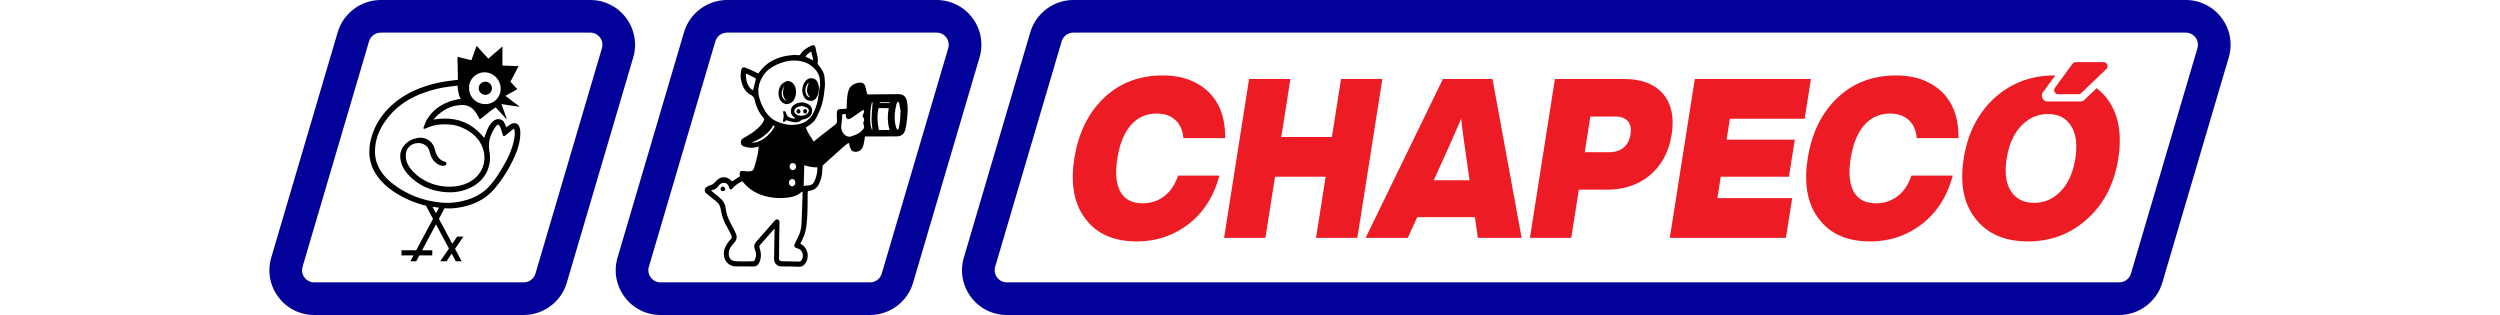<svg height="315" viewBox="56.92 63.13 1626.16 260.61" width="2500" xmlns="http://www.w3.org/2000/svg"><path d="m555.67 323.74h-173.35c-11.8 0-22.62-5.42-29.69-14.87s-9.2-21.36-5.87-32.68l55-186.48c4.62-15.65 19.24-26.58 35.56-26.58h173.35c11.8 0 22.62 5.42 29.69 14.87s9.21 21.36 5.87 32.68l-55 186.48c-4.62 15.65-19.24 26.58-35.56 26.58zm-118.35-233.62c-4.43 0-8.4 2.97-9.66 7.22l-55 186.48c-.91 3.07-.33 6.31 1.59 8.88s4.86 4.04 8.07 4.04h173.35c4.43 0 8.4-2.97 9.66-7.22l55-186.48c.91-3.07.33-6.31-1.59-8.88s-4.86-4.04-8.07-4.04zm-168.16 233.62h-173.35c-11.8 0-22.62-5.42-29.69-14.87s-9.2-21.36-5.87-32.68l55-186.48c4.62-15.65 19.24-26.58 35.56-26.58h173.35c11.8 0 22.62 5.42 29.69 14.87s9.2 21.36 5.87 32.68l-55 186.48c-4.62 15.65-19.24 26.58-35.56 26.58zm-118.35-233.62c-4.43 0-8.4 2.97-9.66 7.22l-55 186.48c-.91 3.07-.33 6.31 1.59 8.88s4.86 4.04 8.07 4.04h173.35c4.43 0 8.4-2.97 9.66-7.22l55-186.48c.91-3.08.33-6.31-1.59-8.88s-4.86-4.04-8.07-4.04zm1438.36 233.62h-920.34c-11.8 0-22.62-5.42-29.69-14.87s-9.2-21.36-5.87-32.68l55-186.48c4.62-15.65 19.24-26.58 35.56-26.58h920.35c11.8 0 22.62 5.42 29.69 14.87s9.21 21.36 5.87 32.68l-55 186.48c-4.63 15.65-19.25 26.58-35.57 26.58zm-865.34-233.62c-4.43 0-8.4 2.97-9.66 7.22l-55 186.48c-.91 3.07-.33 6.31 1.59 8.88s4.86 4.04 8.07 4.04h920.34c4.43 0 8.41-2.97 9.66-7.22l55-186.48c.91-3.07.33-6.31-1.59-8.88s-4.86-4.04-8.06-4.04z" fill="#02029b"/><g fill="#ed1c24"><path d="m799.2 225.3c-5.13 4-11.12 6-17.95 6-8.78 0-14.94-3.2-18.49-9.6s-4.39-15.56-2.51-27.5c1.88-11.93 5.6-21.1 11.17-27.5s12.74-9.6 21.51-9.6c6.27 0 11.35 1.75 15.24 5.26s6.12 8.52 6.69 15.04h34.53c.28-16.24-4.27-28.97-13.65-38.2-9.62-9.1-22.24-13.66-37.85-13.66-19.37 0-35.56 6.15-48.55 18.46-13.12 12.43-21.34 29.16-24.66 50.2-3.31 21.04-.24 37.71 9.22 50.01 9.33 12.43 23.45 18.64 42.37 18.64 16.18 0 30.5-4.8 42.95-14.39 12.32-9.47 20.8-22.82 25.45-40.05h-34.19c-2.38 7.27-6.15 12.9-11.28 16.89zm146.11-96.79-7.56 47.98h-41.88l7.55-47.98h-34.19l-20.68 131.4h34.19l7.96-50.57h41.88l-7.96 50.57h34.19l20.69-131.4zm84.28 0-63.94 131.4h34.87l7.83-17.16h47.7l2.43 17.16h36.24l-24.11-131.4zm-7.55 83.78 13.65-30.27c1.61-3.69 4.64-10.64 9.1-20.85.16 3.32 1 10.27 2.53 20.85l4.3 30.27zm189.66-71.51c-6.98-8.18-17.76-12.27-32.34-12.27h-57.1l-20.68 131.4h34.19l6.28-39.86h22.91c14.59 0 26.66-4.09 36.21-12.27s15.44-19.35 17.67-33.5c2.21-14.15-.17-25.32-7.14-33.5zm-26.9 33.5c-.76 4.8-2.67 8.46-5.75 10.98s-7.01 3.78-11.79 3.78h-20.34l4.65-29.53h20.34c4.79 0 8.32 1.26 10.6 3.78 2.28 2.53 3.04 6.19 2.29 10.99zm144.1-12.92 5.17-32.85h-96.08l-20.68 131.4h96.07l5.18-32.85h-61.89l2.79-17.72h56.41l4.83-30.63h-56.42l2.73-17.35zm49.25 5.35c5.57-6.4 12.74-9.6 21.51-9.6 6.27 0 11.35 1.75 15.24 5.26s6.12 8.52 6.69 15.04h34.53c.28-16.24-4.27-28.97-13.65-38.2-9.62-9.1-22.24-13.66-37.85-13.66-19.38 0-35.56 6.15-48.55 18.46-13.13 12.43-21.34 29.16-24.66 50.2-3.31 21.04-.24 37.71 9.22 50.01 9.33 12.43 23.45 18.64 42.37 18.64 16.18 0 30.5-4.8 42.95-14.39 12.32-9.47 20.8-22.82 25.45-40.05h-34.19c-2.4 7.26-6.16 12.89-11.29 16.89s-11.12 6-17.95 6c-8.78 0-14.94-3.2-18.49-9.6s-4.39-15.56-2.51-27.5c1.89-11.94 5.61-21.1 11.18-27.5zm200.48-22.52a47.274 47.274 0 0 0 -8.21-8.1l-10.17 9.73c-.85.81-1.96 1.27-3.12 1.27h-27.33c-3.82 0-5.99-4.57-3.67-7.75l10.05-13.77c-.32 0-.63-.02-.95-.02-19.03 0-35.45 6.21-49.26 18.64-13.71 12.55-22.21 29.22-25.48 50.01-3.29 20.92-.04 37.52 9.76 49.83 9.76 12.55 24.22 18.82 43.37 18.82s35.58-6.27 49.29-18.82c13.67-12.3 22.16-28.91 25.45-49.83 3.28-20.79.04-37.46-9.73-50.01zm-25.82 50.02c-1.82 11.56-5.8 20.55-11.93 26.94-6.15 6.52-13.56 9.78-22.23 9.78s-15.04-3.26-19.15-9.78c-4.12-6.4-5.27-15.38-3.45-26.94 1.78-11.32 5.75-20.27 11.92-26.85s13.58-9.87 22.24-9.87 15.04 3.29 19.13 9.87c4.1 6.58 5.25 15.53 3.47 26.85z"/><path d="m1538.52 141.09h16.94c.8 0 1.56-.31 2.15-.87l20.81-19.91c2.14-2.05.76-5.79-2.15-5.79h-23.22c-.99 0-1.93.48-2.53 1.31l-14.54 19.91c-1.6 2.2-.1 5.35 2.54 5.35z"/></g><path d="m237.36 130.7c-3.01 0-5.48 2.4-5.49 5.36-.01 3.07 2.44 5.51 5.54 5.52 3 0 5.43-2.41 5.45-5.4.02-2.97-2.5-5.48-5.5-5.48z"/><path d="m265.22 167.45c-.65-1.22-1.54-2.08-2.97-2.35-1.84-.34-3.36.4-4.81 1.35-.96.63-1.85 1.36-2.67 1.97-.64-1.43-1.21-2.84-1.92-4.18-.33-.62-.89-1.19-1.47-1.6-2.24-1.56-5.31-1.19-7.52.76-2.38 2.1-3.95 4.75-5.14 7.63-.86 2.08-1.55 4.23-2.27 6.2-10.88-13.5-24.99-18.13-41.98-15.14.7-.81 1.36-1.69 2.14-2.45 5.3-5.2 11.46-8.77 18.97-9.51 3.06-.3 6.12-.18 8.95 1.34 2.65 1.43 4.36 3.71 5.84 6.22.82 1.38 1.57 2.8 2.38 4.25 4.65-3.11 8.42-7.25 13.2-9.95 2.93 3.18 5.82 6.32 8.72 9.46.12-.07.24-.15.36-.22-1.45-3.99-2.89-7.99-4.35-11.99 4.93.74 9.82 1.47 14.72 2.21.03-.09.06-.18.1-.27-3.86-2.92-7.71-5.85-11.57-8.77l9.93-5.46-5.72-6.21 6.76-12.89-13.39-.49v-15.78l-11.7 10.06-9.65-10.6-4.35 11.93-11.51-2.86.39 19.04c-2.81.35-5.48.69-8.15 1.03-5.55.71-11 1.9-16.35 3.53-11.56 3.51-22.15 8.8-31.01 17.19-6.58 6.22-11.71 13.41-14.8 21.96-2.41 6.68-3.62 13.52-2.67 20.63.97 7.25 4.32 13.38 9.04 18.82 4.06 4.68 8.94 8.37 14.23 11.54 6.53 3.92 13.5 6.77 20.79 8.9.31.07 1.19.26 2.46.52l5.86 10.91-13.88 25.98h-12.22v4.28h9.94l-2.58 4.83h4.85l2.58-4.83h10.69v-4.28h-8.4l11.46-21.45 10.75 20.02-7.22 10.54h5.19l4.31-6.29 3.38 6.29h4.86l-5.51-10.27 6.93-10.11h-5.19l-4.02 5.87-11.05-20.58 4.67-8.74c2 .13 3.97.18 5.76.1 4.27-.25 8.48-.95 12.64-2.1 9.03-2.5 16.83-6.95 22.92-14.16 6.96-8.24 12.59-17.34 16.9-27.21 2.74-6.27 4.61-12.82 4.48-19.78-.06-1.71-.32-3.34-1.11-4.84zm-27.81-18.19c-7.78.04-13.62-6.1-13.5-13.48-.16-6.98 5.56-12.63 12.41-12.83 7.33-.22 13.68 5.93 13.74 13.45.08 7.26-5.52 12.83-12.65 12.86zm-40.9 90.34-2.9-5.4c1.67.27 3.5.54 5.38.76zm64.92-62.75c-1.47 9.99-6.06 18.69-11.2 27.16-2.61 4.3-5.42 8.46-8.73 12.26-5.14 5.91-11.53 9.86-19.01 12.13-6.91 2.1-13.95 2.99-21.14 2.37-15.51-1.34-29.47-6.67-41.62-16.49-5.23-4.23-9.4-9.28-11.87-15.63-1.77-4.54-2.04-9.23-1.61-14 .85-9.39 5.05-17.33 10.78-24.56 7.92-9.99 18.34-16.34 30.22-20.51 6.7-2.35 13.58-4 20.64-4.83 1.91-.23 3.83-.47 5.74-.69.26-.03.53 0 .84 0 .05 3.85.74 7.51 2.48 10.82-2.37.5-4.82.82-7.15 1.54-8.77 2.69-15.93 7.62-20.73 15.57-1.21 2.01-1.92 4.33-2.81 6.53-.14.34.03.79.05 1.19.38-.03.79.03 1.12-.12 3.77-1.65 7.65-2.98 11.74-3.39 2.73-.27 5.51-.24 8.26-.1 4.73.24 9.17 1.69 13.36 3.87 6.6 3.44 11.73 8.3 14.35 15.44 4.2 11.44-.65 23.18-11.84 28.79-4.51 2.26-9.3 3.23-14.33 3.35-7.21.18-14.05-1.22-20.48-4.46-5.7-2.87-10.58-6.78-14.18-12.11-2.02-2.99-2.96-6.38-2.75-10.01.28-4.79 3.49-8.26 7.86-9.19 3.63-.77 6.95-.06 9.65 2.67 1.36 1.38 1.89 3.19 2.37 4.99.82 3.04 2.09 5.83 4.5 7.94 2.18 1.91 4.61 3.25 7.66 2.81.91-.13 1.49-.8 1.56-1.67.06-.84-.39-1.36-1.14-1.56-4.74-1.28-6.91-4.82-8.15-9.19-.68-2.42-1.4-4.85-3.18-6.72-2.98-3.14-6.66-4.51-10.96-3.85-4.22.65-7.96 2.37-10.9 5.56-3 3.26-4.32 7.09-3.76 11.55.66 5.36 3.14 9.79 6.79 13.63 6.72 7.07 14.93 11.54 24.49 13.34 10.01 1.88 19.76 1.21 28.82-3.97 7.31-4.18 11.95-10.35 13.62-18.66.68-3.38.61-6.78-.02-10.15-1.45-7.72.74-14.52 5.2-20.71 1.58-2.19 2.61-2.07 3.66.4.86 2.01 1.43 4.14 2.09 6.22.48 1.51 1.02 1.72 2.29.72 1.93-1.52 3.81-3.09 5.73-4.62.45-.35.96-.63 1.49-.97.68 2.5.55 4.9.2 7.31zm324.9-29.23c-.76-4.62-3.07-6.65-7.31-6.61-3.35.04-6.69.06-10.04.09-4.86.04-9.71.07-14.57.15-.91.02-1.22-.24-1.41-1.22-.36-1.9-.74-3.57-1.16-5.1-.64-2.31-2.15-3.54-4.37-3.48-.61.01-1.2.07-1.76.18-4.43.91-7.08 3.26-8.12 7.19-.6 2.27-.81 4.68-1.02 7l-.01.13c-.15 1.7-.18 3.43-.2 5.11l-.03 1.55c-.01.48-.07.49-.46.5-1.34.02-2.81.1-4.62.25-2.36.19-3.11 1.05-3.09 3.55v1.35c-.01 1.3-.02 2.65.16 3.97.27 1.93-.3 3.18-2.03 4.47-3.52 2.62-7.03 5.38-10.42 8.06l-2.7 2.13c-1.01.79-2 1.62-3.02 2.47-.34.29-.69.57-1.04.86-2.16-3.11-4.55-6.61-6.17-10.46-.47-1.12-.47-1.12.48-1.74 2.91-1.89 5.92-3.85 7.68-7.27 1.72-3.35 3.09-6.48 4.19-9.57 1.59-4.5 2.15-9.31 2.7-13.97l.19-1.59c.37-3.06.08-6.26-.24-8.99-.48-4.01-2.82-7-5.08-9.88l-.1-.13c-.33-.43-.49-.8-.47-.94.39-2.84.14-5.59-.77-8.41-.19-.59-.31-1.21-.44-1.86l-.12-.62c-.06-.28-.11-.57-.15-.86-.09-.53-.18-1.08-.34-1.61-.26-.83-.69-1.39-1.27-1.64-.56-.25-1.23-.19-1.98.16-3.56 1.68-7.22 3.67-9.54 7.75-.07.09-.46.21-.77.23-.6-.01-1.21-.06-1.81-.11-.99-.09-2.02-.17-3.04-.07-2.95.3-5.83.62-8.63 1.35-7.38 1.9-13.07 5.29-17.39 10.37-.79.93-1.55 1.92-2.23 2.79-.21.27-.41.54-.61.79-.54-.26-1.07-.52-1.6-.77-1.53-.75-2.98-1.45-4.48-2.13-.93-.42-1.88-.8-2.81-1.16-.63-.25-1.25-.49-1.87-.75-.85-.36-1.59-.37-2.19-.04-.62.34-1.02 1.02-1.18 2-.48 2.86-.7 5.27-.23 7.76 1.2 6.39 3.83 10.56 8.06 12.74 2.04 1.05 2.91 2.27 3.47 4.82 1.16 5.33 3.61 10.23 7.28 14.56.27.31.44.82.41.96-.29.92-.71 2.09-1.35 2.98-2.32 3.23-5.4 6.03-9.67 8.84-1.23.81-2.53 1.55-3.78 2.27-.88.5-1.75 1-2.62 1.53-1.45.88-2.07 2.19-1.86 3.89.22 1.77 1.47 2.45 2.53 2.84 3.1 1.14 6.27 1.4 9.43.78.8-.16 1.59-.35 2.41-.56l.47-.12c-.1.68-.19 1.35-.28 2.01-.27 2.04-.53 3.96-.96 5.86-.77 3.44-1.77 6.77-2.8 10.17-.41 1.33-1.36 2.17-2.7 2.35-.89.12-1.85.16-3.04.11-.7-.03-1.4-.1-2.09-.17-.62-.06-1.24-.12-1.86-.16-.65-.04-1.16.12-1.53.47-.39.37-.58.92-.58 1.64 0 .68.07 1.36.14 1.96.02.14.03.28.05.42-.47.3-.95.61-1.43.91-1.4.89-2.84 1.8-4.24 2.76-.68.47-.93.5-1.53-.16-1.55-1.72-3.72-2.74-5.94-2.8-2.14-.06-4.19.78-5.74 2.34l-.52.52c-.65.64-1.31 1.31-1.93 2.01-.6.69-1.32 1.14-2.34 1.46-1.31.41-2.81.96-4.04 1.86-.86.63-1.35 1.52-1.37 2.5-.02 1.05.5 2.08 1.43 2.82 1.25.99 2.48 2.01 3.71 3.02 1.55 1.28 3.15 2.59 4.76 3.85 1.81 1.41 2.82 3.31 3.3 6.15.97 5.78 2.74 10.69 5.41 15 1.31 2.1 2.37 4.46 3.39 6.74l.13.28c.48 1.06.28 1.99-.59 2.78-2.01 1.81-3.36 4.18-4.42 6.26-1.27 2.5-1.64 5.17-1.12 7.93.92 4.86 4.71 8.19 9.42 8.27 2.51.04 5.06.03 7.53.02s5.03-.02 7.54.02c2.15.04 3.61-.99 4.64-3.23 1.68-3.67 1.77-7.58.27-11.95-.36-1.05-.23-1.85.44-2.66.39-.48.79-.95 1.2-1.41 3.54-4 7.08-8 10.63-11.99.03-.03.05-.06.08-.09v.04c0 .8.01 1.53-.01 2.25l-.14 7.9c-.09 4.95-.18 9.89-.25 14.84-.05 3.47 2.45 6.22 5.69 6.27 1.38.02 2.76.03 4.15.04 3.51.03 7.14.05 10.69.24.13.01.26.01.38.01 2.18 0 3.88-1.04 5.3-3.25 1.61-2.5 2.08-5.69 1.28-8.74-.77-2.95-2.64-5.39-5.13-6.71-.21-.11-.41-.22-.62-.34l.12-.26c.33-.71.67-1.42 1.02-2.13.76-1.55 1.54-3.16 2.13-4.83 1.9-5.39 2.2-11.16 2.48-16.73l.03-.67c.21-4.01.22-8.09.23-12.03 0-1.71.01-3.42.03-5.13.02-1.64.02-1.64 1.48-1.92 3.72-.72 6.14-2.38 7.61-5.21.73-1.41 1.32-2.82 1.76-4.19 1.16-3.63 1.35-7.49 1.52-10.9.02-.45.15-.83.26-.93 5.71-5.18 11.3-10.2 16.63-14.95 1.48-1.32 2.75-2.32 4-3.17.49-.33.66-.29.69-.28.05.02.24.15.44.94.31 1.28.67 2.64 1.19 3.93.51 1.26 1.55 2.07 2.92 2.28 3.7.57 6.44-1.26 7.53-5.01.66-2.28 1.01-4.63 1.26-6.63.11-.89.28-.9.92-.93 8.47.02 16.94-.02 25.13-.04 4.39-.02 6.77-2.05 7.7-6.59.6-2.91 1.05-5.98 1.38-9.36.36-3.68.62-8.01-.11-12.44zm-15.14 4.95c-1.27 6.18-1.07 12.13.6 18.13h-3.87c-1.41-.01-2.86-.01-4.29.03-.48.02-.63-.06-.75-.6-1.27-5.73-1.41-11.37-.42-16.74.13-.71.29-.84.76-.84h.09c2.01.06 3.98.05 6.06.04.6-.01 1.21-.02 1.82-.02zm.82-4.58c-.09.13-.25.35-.26.38-.96.08-1.96.07-2.93.05-.37 0-.73-.01-1.1-.01h-.5l-3.26.01c-.37 0-.45-.06-.45-.06 0-.01-.01-.06.01-.16.03-.14.34-.44.47-.47 2.39-.06 4.94-.06 7.75-.01.06.02.18.15.27.24.02.01.01.02 0 .03zm-14.73 18.78c.11.96.22 1.92.29 2.88.02.33-.06.77-.14.95h-.08c-.06-.03-.21-.15-.39-.73-.84-2.66-1.31-5.83-1.24-8.47v-.01c.05-5 .27-8.84 1.24-12.51.03-.11.05-.22.08-.34.15-.7.24-.81.36-.81.02 0 .05.01.08.01.25.05.33.14.24 1.01-.01.13-.03.26-.04.38-.08 1.33-.19 2.65-.29 3.98-.22 2.77-.44 5.62-.49 8.45-.02 1.73.18 3.5.38 5.21zm23.74-10.98-.22.04-.01.41c-.06 3.74-.27 8.14-1.31 12.42-.25 1-.53 1.9-1.04 1.87-.23-.06-.82-.88-1.13-1.79-1.19-3.53-1.56-7.54-1.13-12.27.2-2.15.69-4.33 1.18-6.43l.19-.83c.25-1.11.52-1.71 1.21-1.71h.02c.59.01.89.47 1.14 1.69.34 1.67.6 3.39.86 5.06zm-30.83 10.1c.83 1.84.67 3.28-.49 4.54-1.26 1.36-2.56 2.43-3.84 3.16-1.29.73-2.73 1.27-4.12 1.78-.45.17-.9.33-1.34.5-3.85 1.49-6.91-1.89-7.93-4.38-.68-1.67-.84-3.44-.48-5.59.32-1.92.42-3.86.54-5.92.04-.75.08-1.52.14-2.29l3.04-.21v.23c0 .51-.01.97.01 1.43.04 1.05.42 1.85 1.05 2.26.4.26 1.09.47 2.09.05 1.11-.47 2.14-1.16 3.02-1.77 1.23-.85 2.44-1.72 3.66-2.59 1.25-.9 2.51-1.8 3.78-2.67.28-.19.64-.33.8-.35.34.32.64.86.61 1.16-.06.72-.33 1.58-.79 2.4-.45.83-.62 1.57.02 2.48.97 1.35 1.07 2.58.32 3.87-.29.49-.33 1.37-.09 1.91zm-89.18-36.51c-.6 2.09-1.13 4.24-1.63 6.33-.17.68-.33 1.36-.5 2.04-1.25-.44-2.51-1.61-3.58-3.35-1.94-3.15-2.77-7.27-2.13-10.47l1.67.84c1.93.97 3.84 1.94 5.75 2.94.49.26.72.62.42 1.67zm41.14-19.45c1.21-1.73 2.78-3.07 4.89-4.15.11 1.13.42 2.2.73 3.23.39 1.35.77 2.63.71 3.99zm-4.97 146.92c-.73 1.75-1.58 3.48-2.4 5.16-.38.77-.75 1.53-1.12 2.3-.06.12-.12.23-.18.34-.16.3-.32.6-.42.96-.36 1.29.11 2.18 1.34 2.59l.62.2c.63.2 1.23.39 1.79.65 1.63.76 2.82 2.42 3.17 4.44.37 2.12-.22 4.22-1.6 5.59-.25.25-.7.45-1.02.45h-.01c-4.41-.04-8.9-.14-13.25-.23l-.98-.02c-.32-.01-.65-.06-1-.13l-.17-.03c-1.12-.19-1.61-.82-1.6-2.06.05-6.78.11-13.56.2-20.34.04-3.2.14-6.44.23-9.58.02-.73-.08-1.77-1.22-2.31-.26-.12-.58-.22-.92-.22-.51 0-1.08.21-1.65.85l-3.13 3.57-12.5 14.27c-1.6 1.83-1.93 3.95-.98 6.29.6 1.46 1.24 3.4.92 5.36-.2 1.19-.61 2.46-1.23 3.77-.11.22-.7.53-1.16.54l-3.16.06c-3.63.08-7.38.16-11.03-.08-3.97-.26-5.8-2.13-5.94-6.05-.08-2.45.76-4.77 2.51-6.91.4-.49.81-.96 1.23-1.43.43-.49.86-.98 1.27-1.48 1.62-1.98 1.96-4.39.96-6.78-1.3-3.09-2.88-6.02-4.12-8.23-2.44-4.36-3.88-8.55-4.4-12.81-.45-3.68-2.06-6.53-5.06-8.96-1.84-1.49-3.66-3.01-5.48-4.53l-1.61-1.38c.46-.17.89-.33 1.31-.4 1.87-.3 3.39-1.33 4.78-3.26 1.45-2.01 3.14-2.86 5.14-2.6 1.79.23 3.2 1.53 3.61 3.36 0 .1 0 .24.07.39.06.13.12.29.18.45.22.59.43 1.15.93 1.21.74.09 1.49-.54 1.82-.92 2.08-2.41 4.67-4.3 7.92-5.79.06-.03.12-.05.19-.08 5.42 7.01 12.68 11.29 22.19 13.1 5.19.99 10.49 1.12 15.77.4 3.52-.48 6.1-1.28 8.35-2.6.54-.31 1.02-.71 1.49-1.1.33-.27.67-.55 1.02-.79.27-.18.59-.32.96-.48 0 .38.01.75.01 1.11.01 1.18.02 2.29-.02 3.37-.24 6.84-.49 13.69-.78 20.53-.06 2.94-.39 6.76-1.84 10.27zm-20.32-89.26c-1.97 3.81-4.81 7.08-8.65 9.99-3.32 2.52-6.99 3.72-10.89 3.64 7.02-2.79 13.89-6.64 18.3-14.34zm37.59-34.98c-.14.93-.3 1.86-.45 2.78-.4 2.44-.81 4.96-1.1 7.46-.54 4.64-1.87 9.14-3.96 13.38-2.63 5.33-6.81 8.58-12.42 9.66-4.05.77-7.65.78-11.01 0-4.75-1.09-10.15-2.85-14.25-7.66-2.62-3.07-4.65-6.68-6.2-11.03-.99-2.78-1.9-5.78-1.84-8.97.09-4.56 1.56-8.95 4.38-13.06 2.37-3.45 5.72-6.16 10.25-8.29 5.26-2.47 10.12-3.68 14.82-3.68.31 0 .61 0 .92.02 6.37.21 11.42 2.18 15.44 6.02 3.83 3.66 5.52 7.86 5.17 12.86l-.04.49zm-23.17 78.62h.04c1.45.03 2.55 1.32 2.52 2.95v.08c.09.69-.18 1.46-.72 2.06-.56.62-1.29.96-2.05.95-1.36-.03-2.55-1.44-2.53-3.03.01-.84.36-1.66.96-2.24.51-.5 1.14-.77 1.78-.77zm.53-7.35c-.76 0-1.41-.26-1.89-.75-.55-.56-.85-1.39-.83-2.33.03-1.64 1.12-2.79 2.66-2.79h.01c1.49 0 2.69 1.32 2.7 2.93 0 1.67-1.14 2.94-2.65 2.94zm19.01 6.27c-.44 1.49-1.07 2.9-1.84 4.1-.97 1.52-2.51 2.03-3.64 2.2-1.21.17-2.43.3-3.62.42-.32.03-.64.07-.96.1l.48-17.14c2.93.94 6.69 1.89 10.8 1.76.14 2.61-.25 5.27-1.22 8.56z"/><path d="m433.72 217.51c-.95-.03-1.82 1.01-1.79 2.11.03.99.81 1.68 1.89 1.68 1.09 0 1.99-.83 2.02-1.85.04-.97-1-1.91-2.12-1.94zm56.85-69.53c4.65-3.27 5.25-12.26 1.07-16.2-1.09-1.02-2.36-1.56-3.82-1.55-.04-.09-.07-.19-.11-.28-1.21.51-2.51.86-3.6 1.57-4.33 2.84-5.08 9.15-3.27 13.41 1.79 4.22 6.14 5.57 9.73 3.05zm-5.74-13.69c-1.72 4.48-1.99 8.57 1.64 12.19-4.42-1.37-5.23-7.56-1.64-12.19zm23.89-6.21c-2.75-.71-5.23.19-6.96 2.72-2.41 3.51-2.98 8-.96 12.11 1.19 2.42 3.07 3.65 6.08 3.66 1.89.11 3.62-1.03 4.76-3.24 1.48-2.87 2.13-5.93 1.52-9.21-.54-2.82-1.66-5.31-4.44-6.04zm-6.06 12.62c-1.18-3.07-.15-7.37 2.34-9.33-1.64 4.37-2.78 8.6 1.2 12.47-1.92-.37-2.91-1.51-3.54-3.14zm2.43 8.99c-3.72-2.43-7.62-2.36-11.46-.34-2.01 1.06-3.38 2.8-3.5 5.39-.13 2.72 1.25 4.46 3.23 5.8.21.14.41.31.71.55-2.38.28-4.44-.31-6.32-1.55-.44-.29-.73-.9-.98-1.43-.42-.87-.65-1.86-1.17-2.64-.22-.33-.97-.41-1.43-.33-.65.12-.53.7-.35 1.27.65 2.11.33 4.19-.19 6.27-.09.36-.02 1.08.14 1.14.4.15.97.18 1.31-.04.51-.34.87-.94 1.1-1.2 2.23.58 4.32 1.26 6.45 1.64 2.19.39 4.29-.1 6.11-1.62.3-.25.68-.51 1.04-.56 2.14-.3 4.13-.95 5.84-2.48 3-2.7 2.8-7.7-.53-9.87zm-1.18 7.32c-2.22 2.2-6.92 2.52-9.42.69-1.91-1.41-1.95-3.8-.05-5.25 1.42-1.09 3.06-1.36 4.83-1.64 1.38.44 2.84.71 4.13 1.36 2.17 1.1 1.91 3.45.51 4.84z"/><path d="m496.53 153.37c-.91-.01-1.77.89-1.78 1.86-.01.98.73 1.82 1.64 1.85.97.03 1.7-.75 1.71-1.84.01-1.06-.67-1.86-1.57-1.87zm5.49 0c-.92-.02-1.66.75-1.68 1.74-.02 1.08.7 1.93 1.62 1.95.88.01 1.6-.8 1.62-1.82.02-1.03-.66-1.84-1.56-1.87z"/></svg>